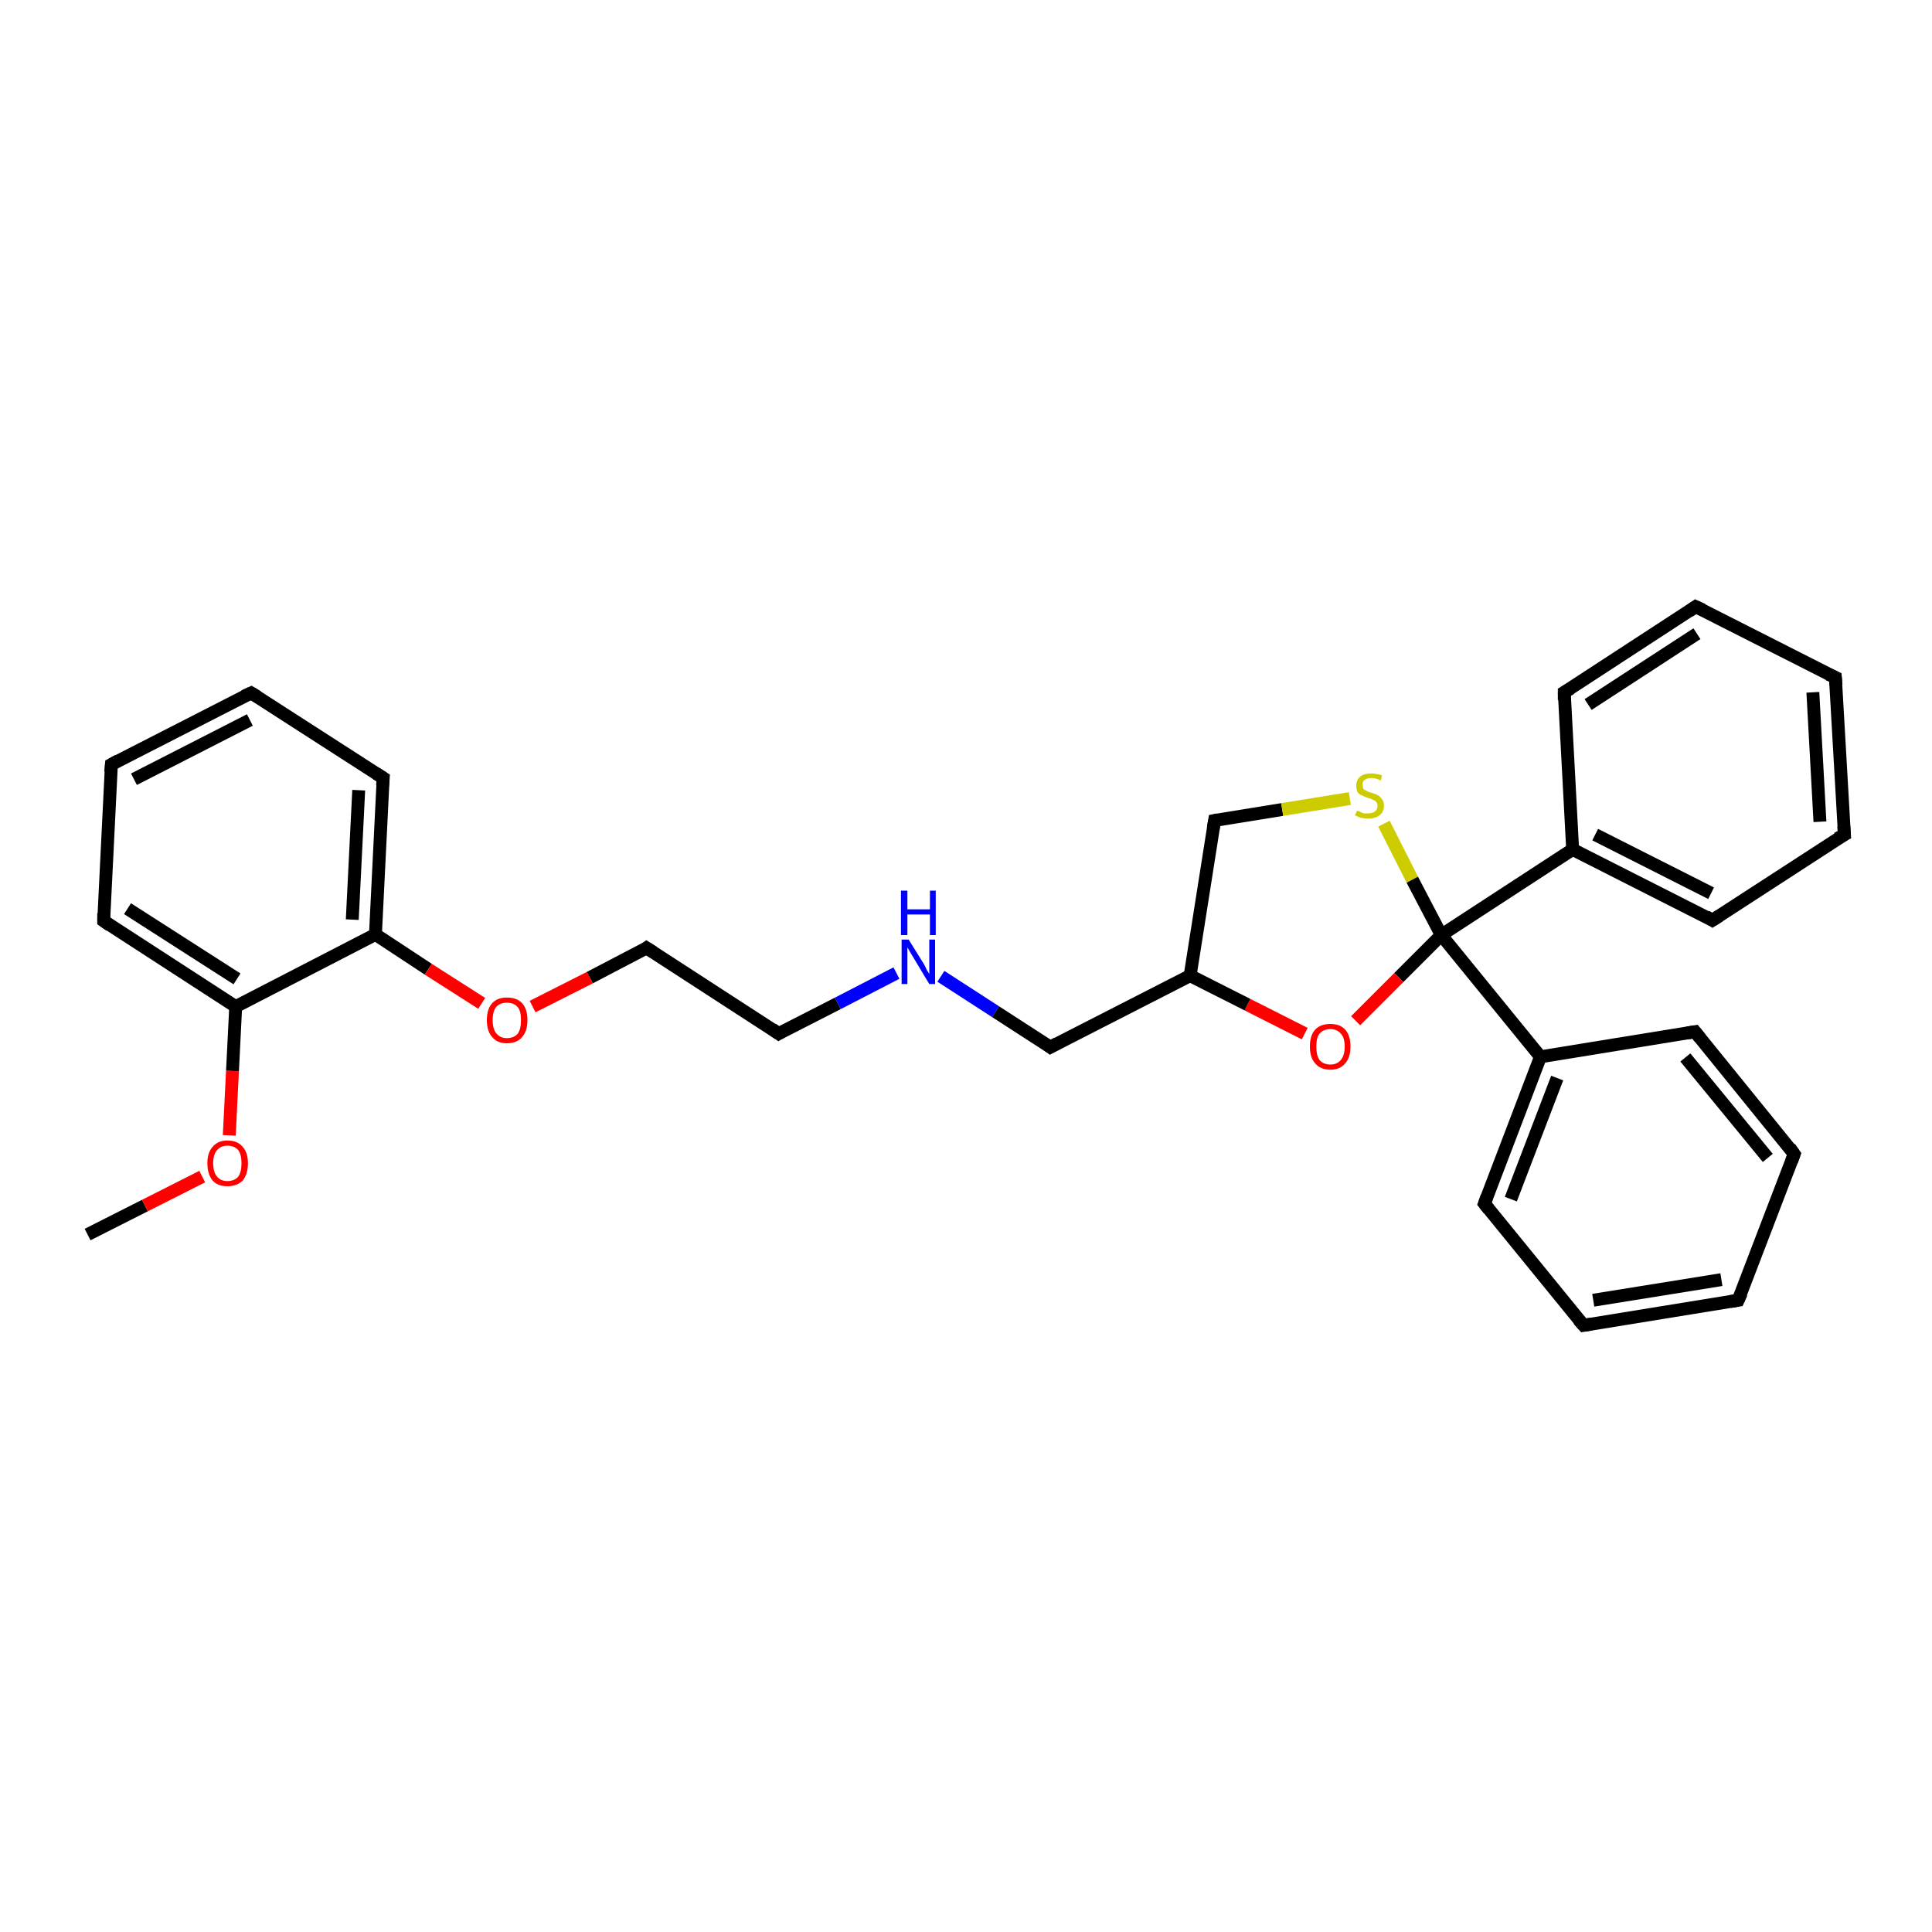 <?xml version='1.0' encoding='iso-8859-1'?>
<svg version='1.1' baseProfile='full'
              xmlns='http://www.w3.org/2000/svg'
                      xmlns:rdkit='http://www.rdkit.org/xml'
                      xmlns:xlink='http://www.w3.org/1999/xlink'
                  xml:space='preserve'
width='300px' height='300px' viewBox='0 0 300 300'>
<!-- END OF HEADER -->
<rect style='opacity:1.0;fill:#FFFFFF;stroke:none' width='300.0' height='300.0' x='0.0' y='0.0'> </rect>
<path class='bond-0 atom-0 atom-1' d='M 13.6,191.7 L 22.5,187.2' style='fill:none;fill-rule:evenodd;stroke:#000000;stroke-width:2.0px;stroke-linecap:butt;stroke-linejoin:miter;stroke-opacity:1' />
<path class='bond-0 atom-0 atom-1' d='M 22.5,187.2 L 31.4,182.7' style='fill:none;fill-rule:evenodd;stroke:#FF0000;stroke-width:2.0px;stroke-linecap:butt;stroke-linejoin:miter;stroke-opacity:1' />
<path class='bond-1 atom-1 atom-2' d='M 35.6,176.3 L 36.1,166.3' style='fill:none;fill-rule:evenodd;stroke:#FF0000;stroke-width:2.0px;stroke-linecap:butt;stroke-linejoin:miter;stroke-opacity:1' />
<path class='bond-1 atom-1 atom-2' d='M 36.1,166.3 L 36.6,156.3' style='fill:none;fill-rule:evenodd;stroke:#000000;stroke-width:2.0px;stroke-linecap:butt;stroke-linejoin:miter;stroke-opacity:1' />
<path class='bond-2 atom-2 atom-3' d='M 36.6,156.3 L 16.1,143.0' style='fill:none;fill-rule:evenodd;stroke:#000000;stroke-width:2.0px;stroke-linecap:butt;stroke-linejoin:miter;stroke-opacity:1' />
<path class='bond-2 atom-2 atom-3' d='M 36.8,152.0 L 19.8,141.1' style='fill:none;fill-rule:evenodd;stroke:#000000;stroke-width:2.0px;stroke-linecap:butt;stroke-linejoin:miter;stroke-opacity:1' />
<path class='bond-3 atom-3 atom-4' d='M 16.1,143.0 L 17.3,118.7' style='fill:none;fill-rule:evenodd;stroke:#000000;stroke-width:2.0px;stroke-linecap:butt;stroke-linejoin:miter;stroke-opacity:1' />
<path class='bond-4 atom-4 atom-5' d='M 17.3,118.7 L 39.0,107.6' style='fill:none;fill-rule:evenodd;stroke:#000000;stroke-width:2.0px;stroke-linecap:butt;stroke-linejoin:miter;stroke-opacity:1' />
<path class='bond-4 atom-4 atom-5' d='M 20.8,121.0 L 38.8,111.8' style='fill:none;fill-rule:evenodd;stroke:#000000;stroke-width:2.0px;stroke-linecap:butt;stroke-linejoin:miter;stroke-opacity:1' />
<path class='bond-5 atom-5 atom-6' d='M 39.0,107.6 L 59.5,120.8' style='fill:none;fill-rule:evenodd;stroke:#000000;stroke-width:2.0px;stroke-linecap:butt;stroke-linejoin:miter;stroke-opacity:1' />
<path class='bond-6 atom-6 atom-7' d='M 59.5,120.8 L 58.3,145.1' style='fill:none;fill-rule:evenodd;stroke:#000000;stroke-width:2.0px;stroke-linecap:butt;stroke-linejoin:miter;stroke-opacity:1' />
<path class='bond-6 atom-6 atom-7' d='M 55.7,122.7 L 54.7,142.8' style='fill:none;fill-rule:evenodd;stroke:#000000;stroke-width:2.0px;stroke-linecap:butt;stroke-linejoin:miter;stroke-opacity:1' />
<path class='bond-7 atom-7 atom-8' d='M 58.3,145.1 L 66.5,150.5' style='fill:none;fill-rule:evenodd;stroke:#000000;stroke-width:2.0px;stroke-linecap:butt;stroke-linejoin:miter;stroke-opacity:1' />
<path class='bond-7 atom-7 atom-8' d='M 66.5,150.5 L 74.8,155.8' style='fill:none;fill-rule:evenodd;stroke:#FF0000;stroke-width:2.0px;stroke-linecap:butt;stroke-linejoin:miter;stroke-opacity:1' />
<path class='bond-8 atom-8 atom-9' d='M 82.7,156.3 L 91.6,151.8' style='fill:none;fill-rule:evenodd;stroke:#FF0000;stroke-width:2.0px;stroke-linecap:butt;stroke-linejoin:miter;stroke-opacity:1' />
<path class='bond-8 atom-8 atom-9' d='M 91.6,151.8 L 100.4,147.2' style='fill:none;fill-rule:evenodd;stroke:#000000;stroke-width:2.0px;stroke-linecap:butt;stroke-linejoin:miter;stroke-opacity:1' />
<path class='bond-9 atom-9 atom-10' d='M 100.4,147.2 L 120.9,160.5' style='fill:none;fill-rule:evenodd;stroke:#000000;stroke-width:2.0px;stroke-linecap:butt;stroke-linejoin:miter;stroke-opacity:1' />
<path class='bond-10 atom-10 atom-11' d='M 120.9,160.5 L 130.1,155.8' style='fill:none;fill-rule:evenodd;stroke:#000000;stroke-width:2.0px;stroke-linecap:butt;stroke-linejoin:miter;stroke-opacity:1' />
<path class='bond-10 atom-10 atom-11' d='M 130.1,155.8 L 139.2,151.1' style='fill:none;fill-rule:evenodd;stroke:#0000FF;stroke-width:2.0px;stroke-linecap:butt;stroke-linejoin:miter;stroke-opacity:1' />
<path class='bond-11 atom-11 atom-12' d='M 146.1,151.6 L 154.6,157.1' style='fill:none;fill-rule:evenodd;stroke:#0000FF;stroke-width:2.0px;stroke-linecap:butt;stroke-linejoin:miter;stroke-opacity:1' />
<path class='bond-11 atom-11 atom-12' d='M 154.6,157.1 L 163.1,162.6' style='fill:none;fill-rule:evenodd;stroke:#000000;stroke-width:2.0px;stroke-linecap:butt;stroke-linejoin:miter;stroke-opacity:1' />
<path class='bond-12 atom-12 atom-13' d='M 163.1,162.6 L 184.8,151.5' style='fill:none;fill-rule:evenodd;stroke:#000000;stroke-width:2.0px;stroke-linecap:butt;stroke-linejoin:miter;stroke-opacity:1' />
<path class='bond-13 atom-13 atom-14' d='M 184.8,151.5 L 188.6,127.4' style='fill:none;fill-rule:evenodd;stroke:#000000;stroke-width:2.0px;stroke-linecap:butt;stroke-linejoin:miter;stroke-opacity:1' />
<path class='bond-14 atom-14 atom-15' d='M 188.6,127.4 L 199.1,125.7' style='fill:none;fill-rule:evenodd;stroke:#000000;stroke-width:2.0px;stroke-linecap:butt;stroke-linejoin:miter;stroke-opacity:1' />
<path class='bond-14 atom-14 atom-15' d='M 199.1,125.7 L 209.6,124.0' style='fill:none;fill-rule:evenodd;stroke:#CCCC00;stroke-width:2.0px;stroke-linecap:butt;stroke-linejoin:miter;stroke-opacity:1' />
<path class='bond-15 atom-15 atom-16' d='M 214.9,127.9 L 219.3,136.6' style='fill:none;fill-rule:evenodd;stroke:#CCCC00;stroke-width:2.0px;stroke-linecap:butt;stroke-linejoin:miter;stroke-opacity:1' />
<path class='bond-15 atom-15 atom-16' d='M 219.3,136.6 L 223.8,145.2' style='fill:none;fill-rule:evenodd;stroke:#000000;stroke-width:2.0px;stroke-linecap:butt;stroke-linejoin:miter;stroke-opacity:1' />
<path class='bond-16 atom-16 atom-17' d='M 223.8,145.2 L 217.2,151.8' style='fill:none;fill-rule:evenodd;stroke:#000000;stroke-width:2.0px;stroke-linecap:butt;stroke-linejoin:miter;stroke-opacity:1' />
<path class='bond-16 atom-16 atom-17' d='M 217.2,151.8 L 210.5,158.5' style='fill:none;fill-rule:evenodd;stroke:#FF0000;stroke-width:2.0px;stroke-linecap:butt;stroke-linejoin:miter;stroke-opacity:1' />
<path class='bond-17 atom-16 atom-18' d='M 223.8,145.2 L 244.2,131.9' style='fill:none;fill-rule:evenodd;stroke:#000000;stroke-width:2.0px;stroke-linecap:butt;stroke-linejoin:miter;stroke-opacity:1' />
<path class='bond-18 atom-18 atom-19' d='M 244.2,131.9 L 265.9,142.9' style='fill:none;fill-rule:evenodd;stroke:#000000;stroke-width:2.0px;stroke-linecap:butt;stroke-linejoin:miter;stroke-opacity:1' />
<path class='bond-18 atom-18 atom-19' d='M 247.7,129.6 L 265.7,138.7' style='fill:none;fill-rule:evenodd;stroke:#000000;stroke-width:2.0px;stroke-linecap:butt;stroke-linejoin:miter;stroke-opacity:1' />
<path class='bond-19 atom-19 atom-20' d='M 265.9,142.9 L 286.4,129.6' style='fill:none;fill-rule:evenodd;stroke:#000000;stroke-width:2.0px;stroke-linecap:butt;stroke-linejoin:miter;stroke-opacity:1' />
<path class='bond-20 atom-20 atom-21' d='M 286.4,129.6 L 285.0,105.2' style='fill:none;fill-rule:evenodd;stroke:#000000;stroke-width:2.0px;stroke-linecap:butt;stroke-linejoin:miter;stroke-opacity:1' />
<path class='bond-20 atom-20 atom-21' d='M 282.6,127.6 L 281.5,107.5' style='fill:none;fill-rule:evenodd;stroke:#000000;stroke-width:2.0px;stroke-linecap:butt;stroke-linejoin:miter;stroke-opacity:1' />
<path class='bond-21 atom-21 atom-22' d='M 285.0,105.2 L 263.3,94.2' style='fill:none;fill-rule:evenodd;stroke:#000000;stroke-width:2.0px;stroke-linecap:butt;stroke-linejoin:miter;stroke-opacity:1' />
<path class='bond-22 atom-22 atom-23' d='M 263.3,94.2 L 242.9,107.5' style='fill:none;fill-rule:evenodd;stroke:#000000;stroke-width:2.0px;stroke-linecap:butt;stroke-linejoin:miter;stroke-opacity:1' />
<path class='bond-22 atom-22 atom-23' d='M 263.5,98.4 L 246.6,109.4' style='fill:none;fill-rule:evenodd;stroke:#000000;stroke-width:2.0px;stroke-linecap:butt;stroke-linejoin:miter;stroke-opacity:1' />
<path class='bond-23 atom-16 atom-24' d='M 223.8,145.2 L 239.2,164.1' style='fill:none;fill-rule:evenodd;stroke:#000000;stroke-width:2.0px;stroke-linecap:butt;stroke-linejoin:miter;stroke-opacity:1' />
<path class='bond-24 atom-24 atom-25' d='M 239.2,164.1 L 230.5,186.9' style='fill:none;fill-rule:evenodd;stroke:#000000;stroke-width:2.0px;stroke-linecap:butt;stroke-linejoin:miter;stroke-opacity:1' />
<path class='bond-24 atom-24 atom-25' d='M 241.8,167.4 L 234.6,186.2' style='fill:none;fill-rule:evenodd;stroke:#000000;stroke-width:2.0px;stroke-linecap:butt;stroke-linejoin:miter;stroke-opacity:1' />
<path class='bond-25 atom-25 atom-26' d='M 230.5,186.9 L 245.9,205.8' style='fill:none;fill-rule:evenodd;stroke:#000000;stroke-width:2.0px;stroke-linecap:butt;stroke-linejoin:miter;stroke-opacity:1' />
<path class='bond-26 atom-26 atom-27' d='M 245.9,205.8 L 269.9,201.9' style='fill:none;fill-rule:evenodd;stroke:#000000;stroke-width:2.0px;stroke-linecap:butt;stroke-linejoin:miter;stroke-opacity:1' />
<path class='bond-26 atom-26 atom-27' d='M 247.4,201.9 L 267.3,198.7' style='fill:none;fill-rule:evenodd;stroke:#000000;stroke-width:2.0px;stroke-linecap:butt;stroke-linejoin:miter;stroke-opacity:1' />
<path class='bond-27 atom-27 atom-28' d='M 269.9,201.9 L 278.6,179.2' style='fill:none;fill-rule:evenodd;stroke:#000000;stroke-width:2.0px;stroke-linecap:butt;stroke-linejoin:miter;stroke-opacity:1' />
<path class='bond-28 atom-28 atom-29' d='M 278.6,179.2 L 263.2,160.2' style='fill:none;fill-rule:evenodd;stroke:#000000;stroke-width:2.0px;stroke-linecap:butt;stroke-linejoin:miter;stroke-opacity:1' />
<path class='bond-28 atom-28 atom-29' d='M 274.5,179.8 L 261.7,164.2' style='fill:none;fill-rule:evenodd;stroke:#000000;stroke-width:2.0px;stroke-linecap:butt;stroke-linejoin:miter;stroke-opacity:1' />
<path class='bond-29 atom-7 atom-2' d='M 58.3,145.1 L 36.6,156.3' style='fill:none;fill-rule:evenodd;stroke:#000000;stroke-width:2.0px;stroke-linecap:butt;stroke-linejoin:miter;stroke-opacity:1' />
<path class='bond-30 atom-17 atom-13' d='M 202.6,160.5 L 193.7,156.0' style='fill:none;fill-rule:evenodd;stroke:#FF0000;stroke-width:2.0px;stroke-linecap:butt;stroke-linejoin:miter;stroke-opacity:1' />
<path class='bond-30 atom-17 atom-13' d='M 193.7,156.0 L 184.8,151.5' style='fill:none;fill-rule:evenodd;stroke:#000000;stroke-width:2.0px;stroke-linecap:butt;stroke-linejoin:miter;stroke-opacity:1' />
<path class='bond-31 atom-23 atom-18' d='M 242.9,107.5 L 244.2,131.9' style='fill:none;fill-rule:evenodd;stroke:#000000;stroke-width:2.0px;stroke-linecap:butt;stroke-linejoin:miter;stroke-opacity:1' />
<path class='bond-32 atom-29 atom-24' d='M 263.2,160.2 L 239.2,164.1' style='fill:none;fill-rule:evenodd;stroke:#000000;stroke-width:2.0px;stroke-linecap:butt;stroke-linejoin:miter;stroke-opacity:1' />
<path d='M 17.1,143.7 L 16.1,143.0 L 16.1,141.8' style='fill:none;stroke:#000000;stroke-width:2.0px;stroke-linecap:butt;stroke-linejoin:miter;stroke-opacity:1;' />
<path d='M 17.2,119.9 L 17.3,118.7 L 18.4,118.1' style='fill:none;stroke:#000000;stroke-width:2.0px;stroke-linecap:butt;stroke-linejoin:miter;stroke-opacity:1;' />
<path d='M 37.9,108.1 L 39.0,107.6 L 40.0,108.2' style='fill:none;stroke:#000000;stroke-width:2.0px;stroke-linecap:butt;stroke-linejoin:miter;stroke-opacity:1;' />
<path d='M 58.4,120.1 L 59.5,120.8 L 59.4,122.0' style='fill:none;stroke:#000000;stroke-width:2.0px;stroke-linecap:butt;stroke-linejoin:miter;stroke-opacity:1;' />
<path d='M 100.0,147.5 L 100.4,147.2 L 101.5,147.9' style='fill:none;stroke:#000000;stroke-width:2.0px;stroke-linecap:butt;stroke-linejoin:miter;stroke-opacity:1;' />
<path d='M 119.9,159.8 L 120.9,160.5 L 121.4,160.2' style='fill:none;stroke:#000000;stroke-width:2.0px;stroke-linecap:butt;stroke-linejoin:miter;stroke-opacity:1;' />
<path d='M 162.7,162.3 L 163.1,162.6 L 164.2,162.0' style='fill:none;stroke:#000000;stroke-width:2.0px;stroke-linecap:butt;stroke-linejoin:miter;stroke-opacity:1;' />
<path d='M 188.4,128.6 L 188.6,127.4 L 189.1,127.3' style='fill:none;stroke:#000000;stroke-width:2.0px;stroke-linecap:butt;stroke-linejoin:miter;stroke-opacity:1;' />
<path d='M 264.9,142.3 L 265.9,142.9 L 267.0,142.2' style='fill:none;stroke:#000000;stroke-width:2.0px;stroke-linecap:butt;stroke-linejoin:miter;stroke-opacity:1;' />
<path d='M 285.3,130.2 L 286.4,129.6 L 286.3,128.3' style='fill:none;stroke:#000000;stroke-width:2.0px;stroke-linecap:butt;stroke-linejoin:miter;stroke-opacity:1;' />
<path d='M 285.1,106.4 L 285.0,105.2 L 283.9,104.7' style='fill:none;stroke:#000000;stroke-width:2.0px;stroke-linecap:butt;stroke-linejoin:miter;stroke-opacity:1;' />
<path d='M 264.4,94.7 L 263.3,94.2 L 262.3,94.9' style='fill:none;stroke:#000000;stroke-width:2.0px;stroke-linecap:butt;stroke-linejoin:miter;stroke-opacity:1;' />
<path d='M 243.9,106.9 L 242.9,107.5 L 242.9,108.7' style='fill:none;stroke:#000000;stroke-width:2.0px;stroke-linecap:butt;stroke-linejoin:miter;stroke-opacity:1;' />
<path d='M 230.9,185.8 L 230.5,186.9 L 231.2,187.8' style='fill:none;stroke:#000000;stroke-width:2.0px;stroke-linecap:butt;stroke-linejoin:miter;stroke-opacity:1;' />
<path d='M 245.1,204.9 L 245.9,205.8 L 247.1,205.6' style='fill:none;stroke:#000000;stroke-width:2.0px;stroke-linecap:butt;stroke-linejoin:miter;stroke-opacity:1;' />
<path d='M 268.7,202.1 L 269.9,201.9 L 270.4,200.8' style='fill:none;stroke:#000000;stroke-width:2.0px;stroke-linecap:butt;stroke-linejoin:miter;stroke-opacity:1;' />
<path d='M 278.2,180.3 L 278.6,179.2 L 277.9,178.2' style='fill:none;stroke:#000000;stroke-width:2.0px;stroke-linecap:butt;stroke-linejoin:miter;stroke-opacity:1;' />
<path d='M 264.0,161.2 L 263.2,160.2 L 262.0,160.4' style='fill:none;stroke:#000000;stroke-width:2.0px;stroke-linecap:butt;stroke-linejoin:miter;stroke-opacity:1;' />
<path class='atom-1' d='M 32.2 180.6
Q 32.2 179.0, 33.0 178.1
Q 33.8 177.1, 35.3 177.1
Q 36.9 177.1, 37.7 178.1
Q 38.5 179.0, 38.5 180.6
Q 38.5 182.3, 37.7 183.3
Q 36.8 184.2, 35.3 184.2
Q 33.8 184.2, 33.0 183.3
Q 32.2 182.3, 32.2 180.6
M 35.3 183.4
Q 36.4 183.4, 37.0 182.7
Q 37.5 182.0, 37.5 180.6
Q 37.5 179.3, 37.0 178.6
Q 36.4 177.9, 35.3 177.9
Q 34.3 177.9, 33.7 178.6
Q 33.1 179.3, 33.1 180.6
Q 33.1 182.0, 33.7 182.7
Q 34.3 183.4, 35.3 183.4
' fill='#FF0000'/>
<path class='atom-8' d='M 75.6 158.4
Q 75.6 156.7, 76.4 155.8
Q 77.2 154.9, 78.7 154.9
Q 80.3 154.9, 81.1 155.8
Q 81.9 156.7, 81.9 158.4
Q 81.9 160.1, 81.1 161.0
Q 80.3 162.0, 78.7 162.0
Q 77.2 162.0, 76.4 161.0
Q 75.6 160.1, 75.6 158.4
M 78.7 161.2
Q 79.8 161.2, 80.4 160.5
Q 80.9 159.8, 80.9 158.4
Q 80.9 157.0, 80.4 156.4
Q 79.8 155.7, 78.7 155.7
Q 77.7 155.7, 77.1 156.3
Q 76.5 157.0, 76.5 158.4
Q 76.5 159.8, 77.1 160.5
Q 77.7 161.2, 78.7 161.2
' fill='#FF0000'/>
<path class='atom-11' d='M 141.1 145.9
L 143.4 149.6
Q 143.6 149.9, 143.9 150.6
Q 144.3 151.2, 144.3 151.3
L 144.3 145.9
L 145.2 145.9
L 145.2 152.8
L 144.3 152.8
L 141.9 148.8
Q 141.6 148.3, 141.3 147.8
Q 141.0 147.3, 140.9 147.1
L 140.9 152.8
L 140.0 152.8
L 140.0 145.9
L 141.1 145.9
' fill='#0000FF'/>
<path class='atom-11' d='M 139.9 138.3
L 140.9 138.3
L 140.9 141.2
L 144.4 141.2
L 144.4 138.3
L 145.3 138.3
L 145.3 145.2
L 144.4 145.2
L 144.4 142.0
L 140.9 142.0
L 140.9 145.2
L 139.9 145.2
L 139.9 138.3
' fill='#0000FF'/>
<path class='atom-15' d='M 210.7 125.9
Q 210.8 125.9, 211.1 126.0
Q 211.4 126.2, 211.8 126.3
Q 212.1 126.3, 212.5 126.3
Q 213.1 126.3, 213.5 126.0
Q 213.9 125.7, 213.9 125.1
Q 213.9 124.8, 213.7 124.5
Q 213.5 124.3, 213.2 124.2
Q 212.9 124.0, 212.4 123.9
Q 211.8 123.7, 211.5 123.5
Q 211.1 123.4, 210.8 123.0
Q 210.6 122.6, 210.6 122.0
Q 210.6 121.1, 211.2 120.6
Q 211.8 120.1, 212.9 120.1
Q 213.7 120.1, 214.6 120.4
L 214.4 121.2
Q 213.6 120.8, 213.0 120.8
Q 212.3 120.8, 211.9 121.1
Q 211.5 121.4, 211.6 121.9
Q 211.6 122.2, 211.7 122.5
Q 211.9 122.7, 212.2 122.8
Q 212.5 123.0, 213.0 123.1
Q 213.6 123.3, 214.0 123.5
Q 214.3 123.7, 214.6 124.1
Q 214.9 124.5, 214.9 125.1
Q 214.9 126.1, 214.2 126.6
Q 213.6 127.1, 212.5 127.1
Q 211.9 127.1, 211.4 127.0
Q 211.0 126.9, 210.4 126.6
L 210.7 125.9
' fill='#CCCC00'/>
<path class='atom-17' d='M 203.4 162.5
Q 203.4 160.8, 204.2 159.9
Q 205.0 159.0, 206.6 159.0
Q 208.1 159.0, 208.9 159.9
Q 209.7 160.8, 209.7 162.5
Q 209.7 164.2, 208.9 165.1
Q 208.1 166.1, 206.6 166.1
Q 205.0 166.1, 204.2 165.1
Q 203.4 164.2, 203.4 162.5
M 206.6 165.3
Q 207.6 165.3, 208.2 164.6
Q 208.8 163.9, 208.8 162.5
Q 208.8 161.1, 208.2 160.5
Q 207.6 159.8, 206.6 159.8
Q 205.5 159.8, 204.9 160.5
Q 204.4 161.1, 204.4 162.5
Q 204.4 163.9, 204.9 164.6
Q 205.5 165.3, 206.6 165.3
' fill='#FF0000'/>
</svg>
